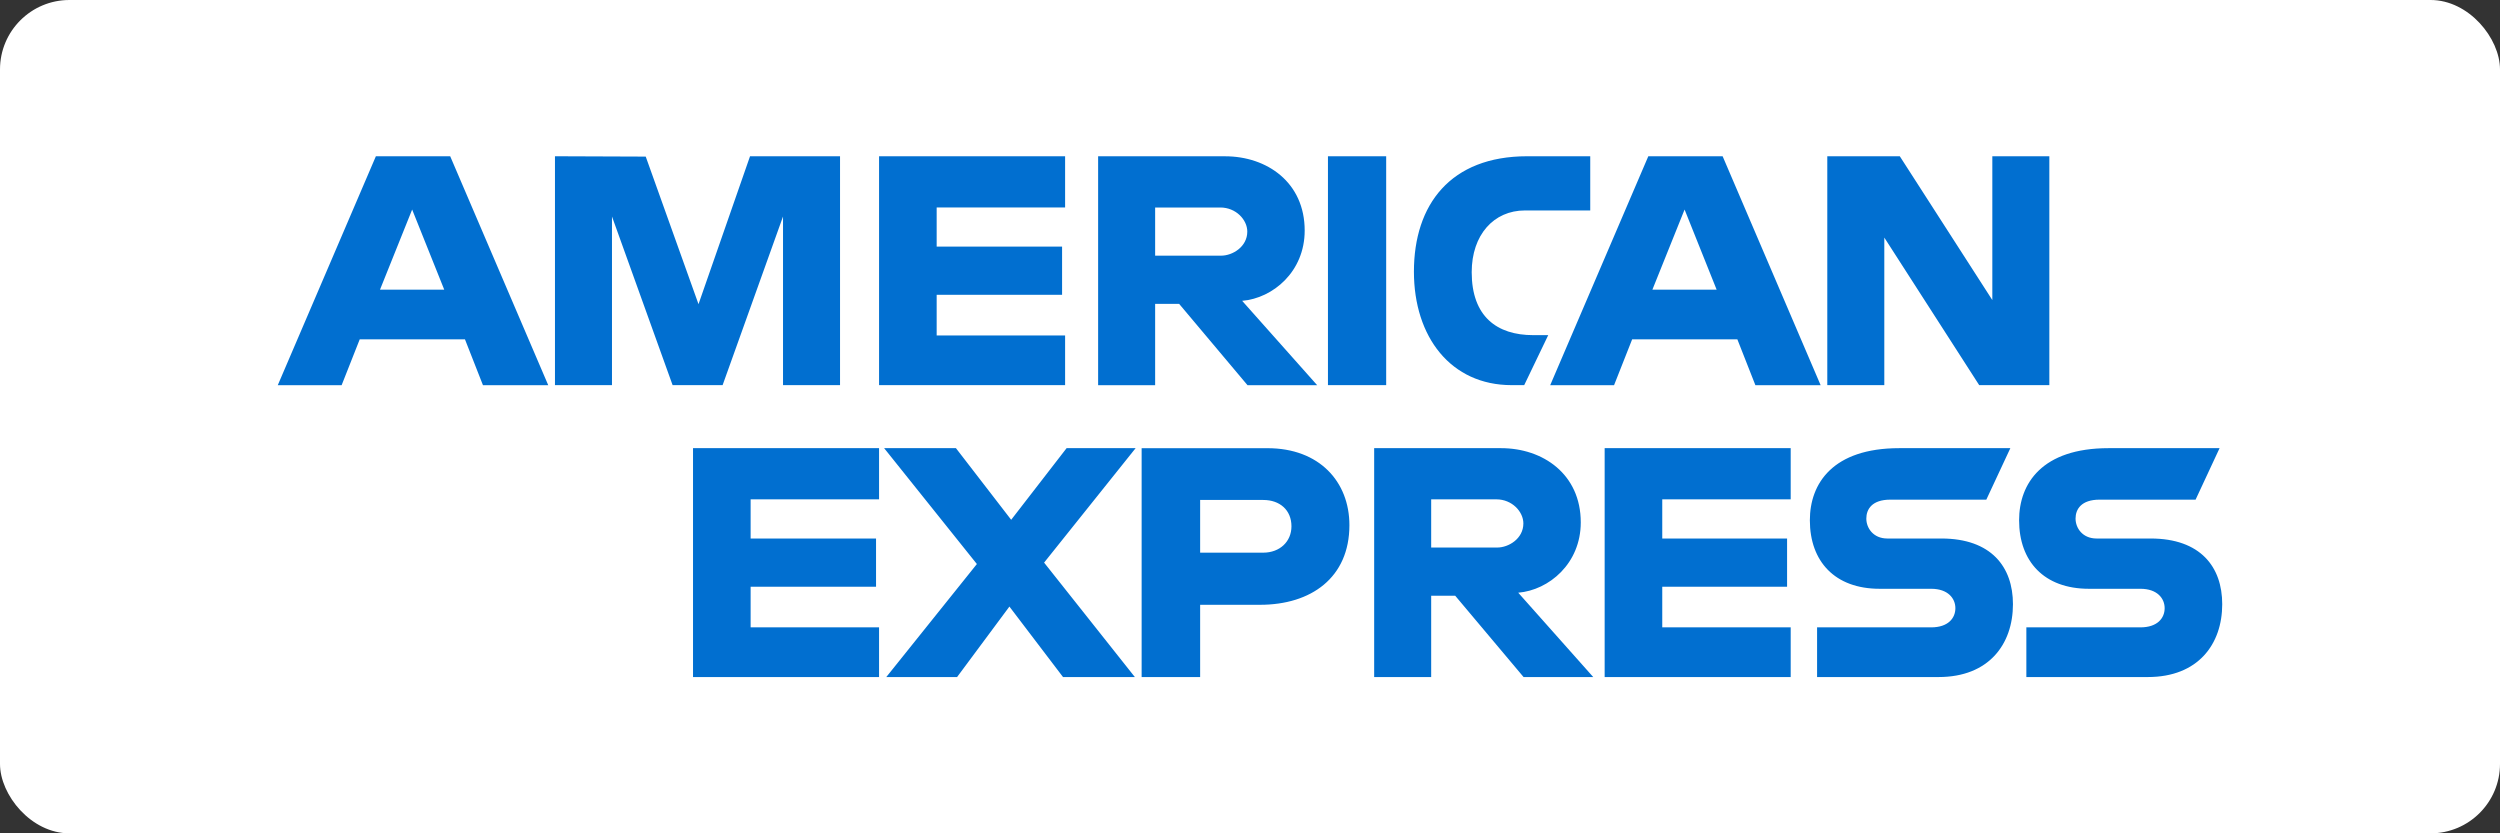 <svg width="72" height="24" viewBox="0 0 72 24" fill="none" xmlns="http://www.w3.org/2000/svg">
<rect x="0" y="0" width="72" height="24" fill="#333333" stroke="none"/>
<rect width="72" height="24" rx="2" fill="white"/>
<path d="M10.825 4.501L8 11.093H9.839L10.36 9.773H13.391L13.909 11.093H15.789L12.966 4.501H10.825ZM11.87 6.035L12.794 8.342H10.944L11.87 6.035ZM15.983 11.092V4.5L18.597 4.51L20.117 8.76L21.601 4.5H24.193V11.092H22.551V6.235L20.811 11.092H19.371L17.625 6.235V11.092H15.983ZM25.317 11.092V4.5H30.675V5.975H26.976V7.102H30.588V8.49H26.976V9.661H30.675V11.092H25.317ZM31.626 4.501V11.093H33.268V8.751H33.959L35.928 11.093H37.934L35.774 8.664C36.66 8.589 37.575 7.826 37.575 6.64C37.575 5.253 36.49 4.501 35.28 4.501H31.626ZM33.268 5.976H35.145C35.595 5.976 35.922 6.329 35.922 6.67C35.922 7.107 35.498 7.363 35.169 7.363H33.268V5.976ZM39.922 11.092H38.245V4.5H39.922V11.092ZM43.897 11.092H43.536C41.785 11.092 40.721 9.707 40.721 7.823C40.721 5.892 41.773 4.5 43.984 4.5H45.799V6.061H43.918C43.02 6.061 42.385 6.764 42.385 7.839C42.385 9.116 43.111 9.652 44.157 9.652H44.589L43.897 11.092ZM47.471 4.501L44.646 11.093H46.485L47.006 9.773H50.036L50.555 11.093H52.434L49.612 4.501H47.471ZM48.516 6.035L49.439 8.342H47.589L48.516 6.035ZM52.626 11.092V4.5H54.714L57.379 8.642V4.5H59.021V11.092H57.001L54.268 6.842V11.092H52.626ZM19.959 19.499V12.907H25.317V14.381H21.618V15.509H25.23V16.897H21.618V18.068H25.317V19.499H19.959ZM46.214 19.499V12.907H51.572V14.381H47.873V15.509H51.468V16.897H47.873V18.068H51.572V19.499H46.214ZM25.525 19.499L28.134 16.244L25.463 12.907H27.531L29.122 14.97L30.718 12.907H32.706L30.07 16.203L32.684 19.499H30.615L29.071 17.469L27.564 19.499H25.525ZM32.879 12.908V19.5H34.564V17.418H36.292C37.755 17.418 38.863 16.64 38.863 15.125C38.863 13.871 37.994 12.908 36.506 12.908H32.879ZM34.564 14.399H36.384C36.857 14.399 37.194 14.689 37.194 15.158C37.194 15.598 36.858 15.917 36.379 15.917H34.564V14.399ZM39.576 12.907V19.499H41.218V17.157H41.91L43.879 19.499H45.885L43.725 17.07C44.611 16.995 45.526 16.231 45.526 15.045C45.526 13.658 44.441 12.907 43.23 12.907H39.576ZM41.218 14.381H43.095C43.546 14.381 43.873 14.735 43.873 15.075C43.873 15.513 43.449 15.769 43.12 15.769H41.218V14.381ZM52.332 19.499V18.068H55.618C56.105 18.068 56.315 17.804 56.315 17.515C56.315 17.238 56.105 16.957 55.618 16.957H54.133C52.843 16.957 52.124 16.168 52.124 14.983C52.124 13.926 52.782 12.907 54.7 12.907H57.898L57.206 14.39H54.441C53.912 14.39 53.75 14.668 53.75 14.934C53.75 15.208 53.951 15.509 54.355 15.509H55.91C57.349 15.509 57.973 16.328 57.973 17.401C57.973 18.554 57.278 19.499 55.832 19.499H52.332ZM58.359 19.499V18.068H61.645C62.131 18.068 62.342 17.804 62.342 17.515C62.342 17.238 62.132 16.957 61.645 16.957H60.16C58.869 16.957 58.15 16.168 58.15 14.983C58.15 13.926 58.809 12.907 60.727 12.907H63.924L63.233 14.39H60.468C59.939 14.39 59.776 14.668 59.776 14.934C59.776 15.208 59.977 15.509 60.381 15.509H61.937C63.376 15.509 64 16.328 64 17.401C64 18.554 63.304 19.499 61.858 19.499H58.359Z" fill="#016FD0"/>
</svg>
